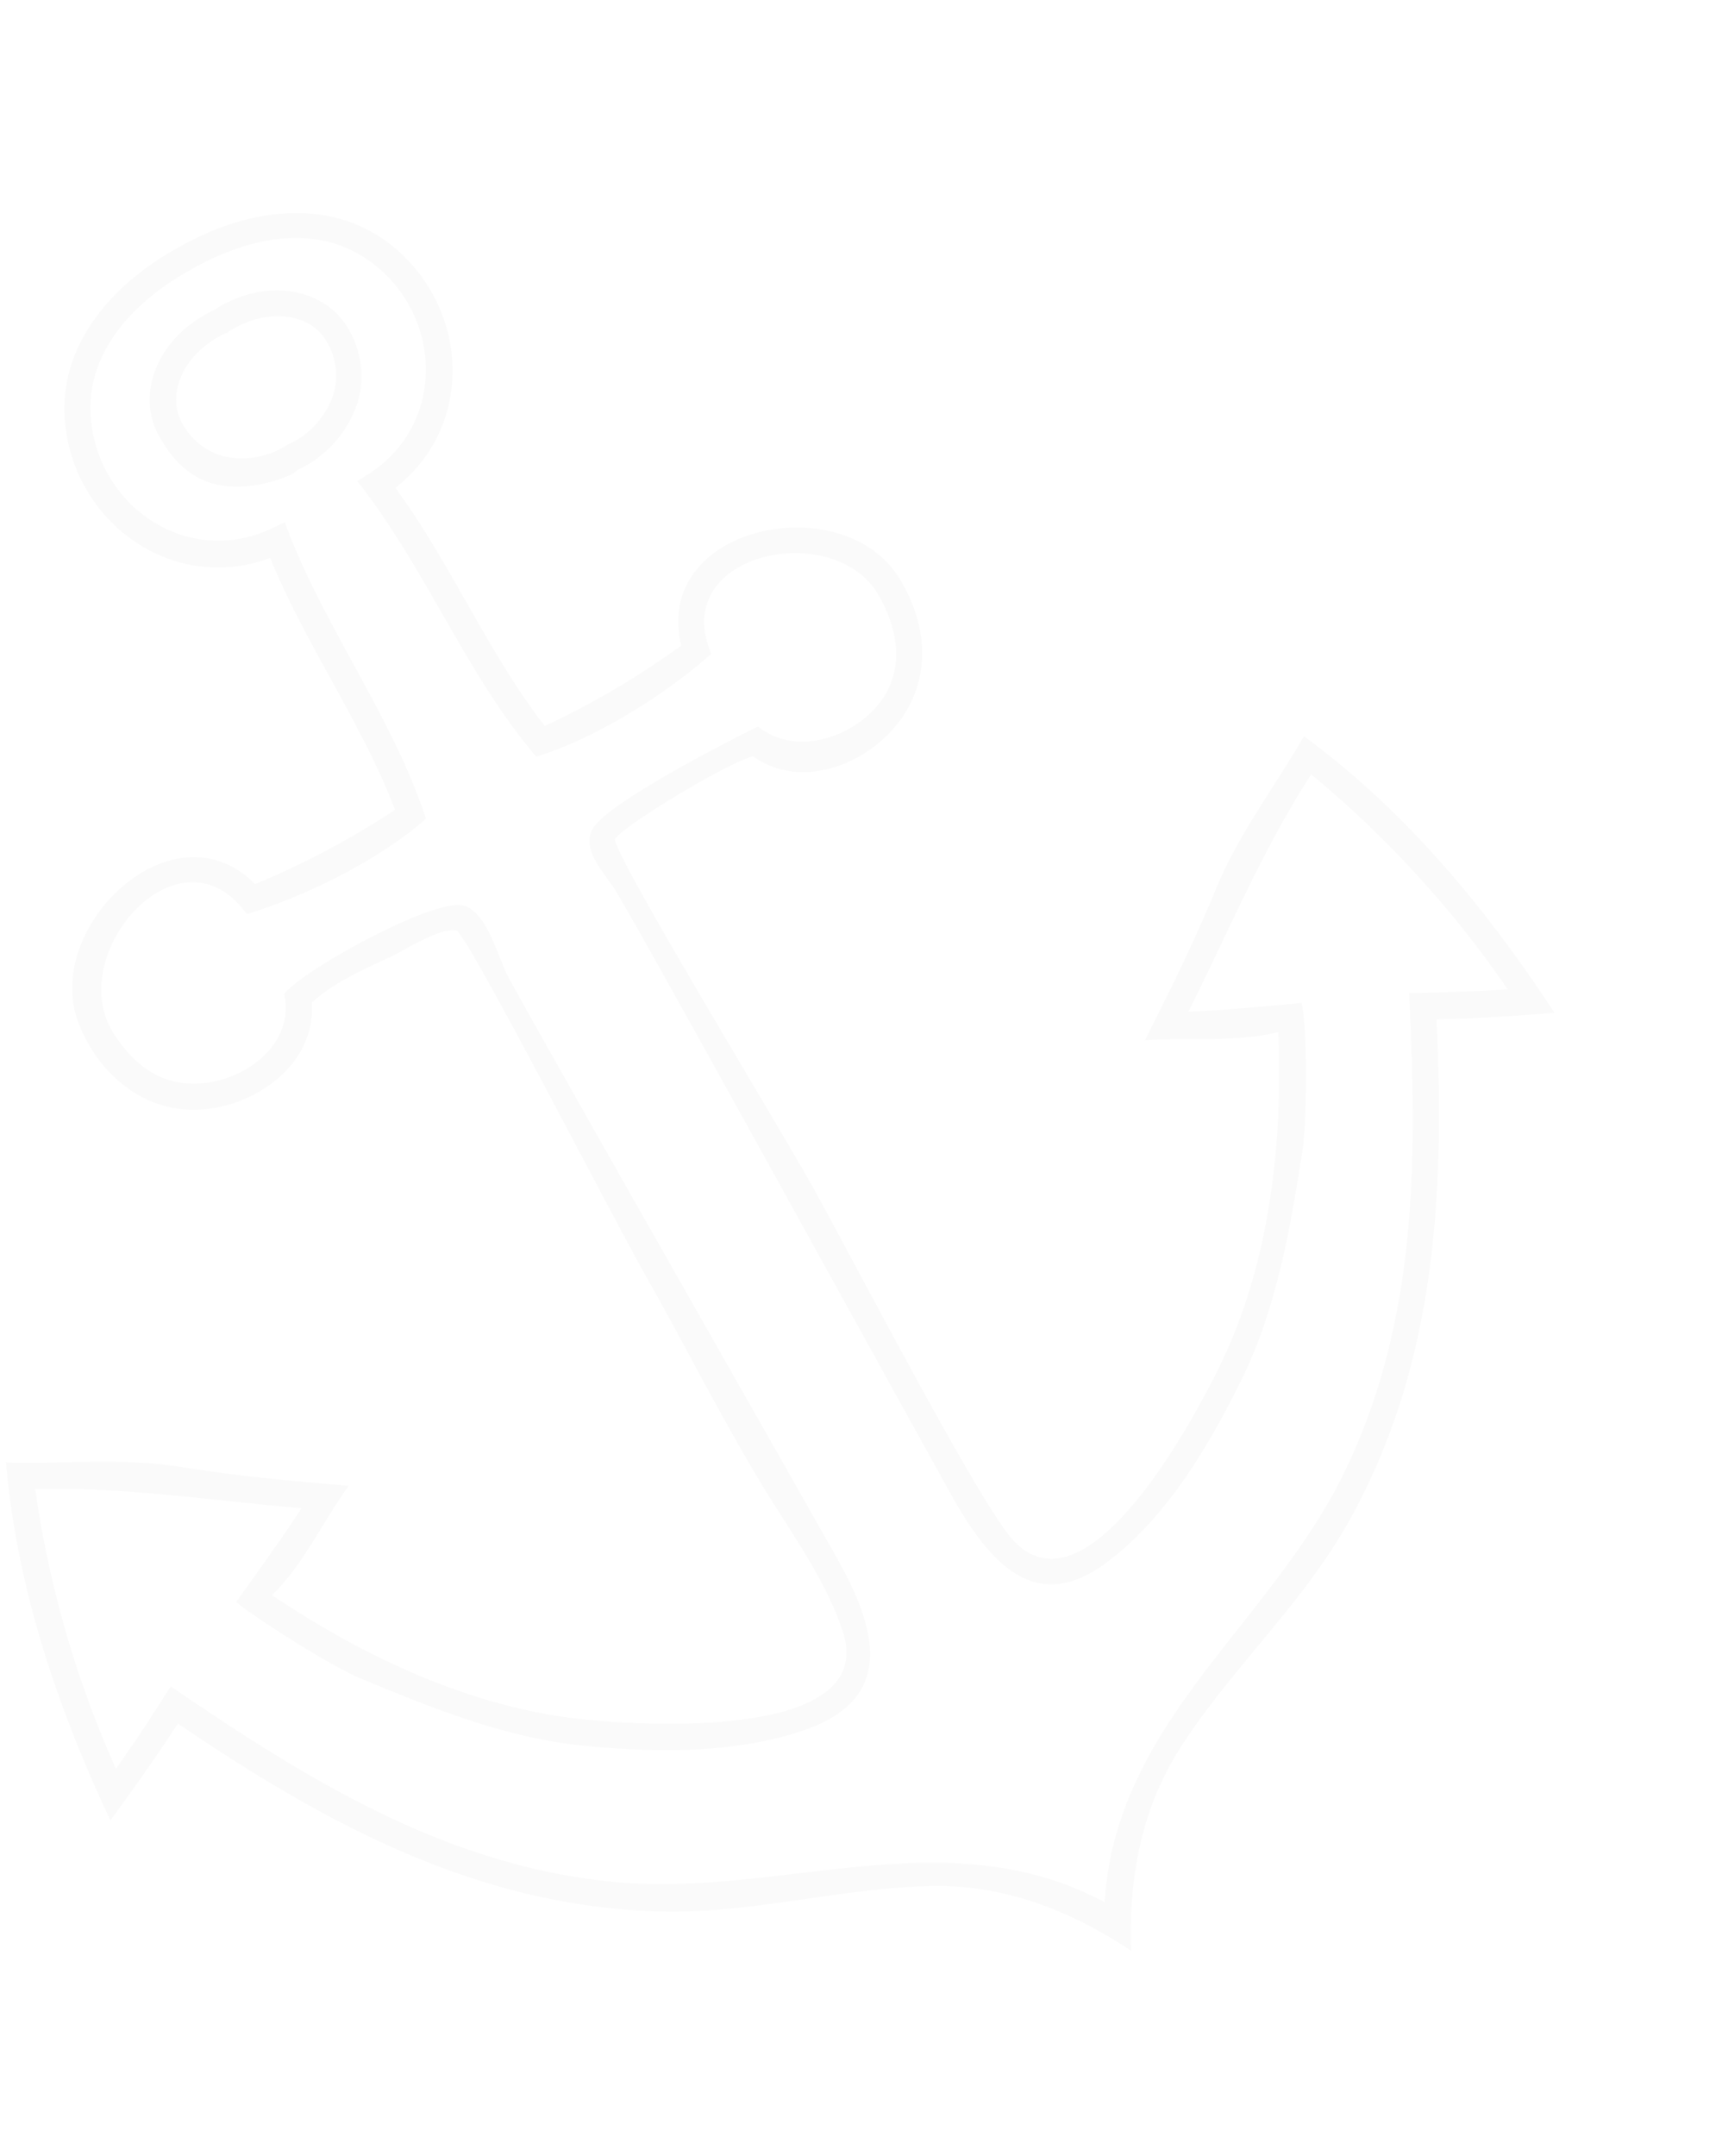 <svg xmlns="http://www.w3.org/2000/svg" width="175" height="219" fill="none"><g fill="#111" fill-opacity=".1" opacity=".2"><path d="M18.552 149.05c5.611.911 11.242 1.429 16.894 1.895-2.639 3.618-4.568 7.959-7.8 11.104 9.326 6.293 20.388 11.476 31.705 12.631 6.014.621 30.011 2.146 26.28-8.996-1.799-5.374-5.31-10.054-8.21-14.863-4.093-6.763-7.643-13.843-11.527-20.728-3.718-6.538-18.044-34.512-19.469-35.547-1.591-.405-5.342 2.002-6.665 2.627-2.743 1.287-5.826 2.616-8.082 4.694.46 6.165-5.595 10.49-11.236 10.854-5.776.383-10.472-3.585-12.482-8.845-3.67-9.603 9.595-22.498 17.964-14.06a83.776 83.776 0 0 0 14.218-7.548c-3.368-8.854-9.107-16.786-12.683-25.59-9.639 3.61-19.508-3.222-20.792-13.183-1.05-8.125 4.568-14.497 11.248-18.234l.48-.265c7.102-3.975 15.94-5.214 22.348.743 7.015 6.54 7.166 17.801-.565 23.824 5.654 7.666 9.38 16.732 15.186 24.19a83.594 83.594 0 0 0 13.868-8.174c-2.952-12.144 16.305-16.155 22.11-6.91 3.118 4.975 3.408 10.858-.59 15.398-3.453 3.916-9.669 6.035-14.229 2.758-2.946.834-13.265 7.134-14.026 8.432-.044 1.738 16.53 28.903 20.183 35.478 3.84 6.91 16.38 31.091 20.019 35.43 7.546 9.014 18.791-12.251 21.407-17.698 4.93-10.253 6.277-22.359 5.819-33.623-4.371 1.107-9.078.478-13.572.842 2.562-5.065 5.067-10.135 7.228-15.387 2.294-5.602 5.949-10.293 8.934-15.506 10.265 7.522 18.525 17.494 25.463 28.098-3.978.318-7.966.582-11.987.682.84 17.977-.072 35.63-9.281 51.627-4.752 8.213-11.86 14.606-16.911 22.612-3.888 6.167-5.094 13.186-4.863 20.358-5.993-3.987-12.625-6.627-19.888-6.573-9.47.128-18.61 2.873-28.121 2.589-18.449-.521-33.973-8.975-48.848-19.092-2.18 3.357-4.494 6.619-6.853 9.849-5.391-11.444-9.535-23.692-10.612-36.369 6.015.176 11.968-.493 17.938.476Zm-6.772 30.644c1.941-2.728 3.76-5.504 5.568-8.375 13.787 9.395 27.711 18.093 44.712 19.837 17.15 1.756 34.002-6.564 50.206 2.095 1.106-18.346 17.019-28.355 24.455-43.88 7.435-15.525 7.266-31.824 6.483-48.487a218.28 218.28 0 0 0 10.029-.368 106.46 106.46 0 0 0-19.983-21.844c-5.004 7.755-8.35 15.884-12.472 24.094 3.111-.042 11.495-.884 11.495-.884.627 2.64.52 12.311.086 15.063-1.248 7.909-2.599 15.87-6.148 23.134-3.32 6.75-7.611 14.064-13.736 18.646-7.518 5.625-12.206-.422-15.897-7.03-9.37-16.896-31.932-57.941-34.125-61.386-1.052-1.643-3.444-4.055-2.2-6.144 1.826-3.02 16.78-10.358 16.78-10.358 4.204 3.395 10.82.68 13.092-3.519 1.73-3.22.888-6.827-.858-9.851-4.365-7.566-20.456-4.505-17.293 5.158l.282.85c-4.658 4.153-11.796 8.596-17.761 10.43-7.172-8.433-11.266-19.244-18.175-27.98l1.218-.79c8.17-5.31 7.344-17.09-.75-22.092-5.368-3.319-11.984-1.67-17.13 1.238l-.48.273c-5.566 3.113-10.657 8.387-9.916 15.24.916 8.959 10.013 14.87 18.37 10.913l1.308-.623c3.831 10.46 10.908 19.599 14.347 30.12-4.681 4.158-12.183 7.864-18.184 9.682l-.574-.695C17.674 84.102 6.54 97.15 11.55 104.992c2.06 3.221 4.88 5.387 8.891 5.071 4.332-.324 9.16-3.703 8.54-8.511l-.114-.575c2.052-2.54 15.348-9.8 18.259-8.978 2.346.667 3.43 5.084 4.41 7.015 1.762 3.434 24.21 42.804 33.457 59.159 4.098 7.271 6.152 14.429-3.426 17.649-6.91 2.328-14.785 2.229-21.965 1.557-8.037-.754-15.547-3.787-22.935-6.859-3.522-1.461-11.883-6.959-12.66-7.784 0 0 4.976-6.875 6.628-9.514-9.148-.776-17.83-2.17-27.057-1.961a106.283 106.283 0 0 0 8.202 28.433Z"/><path d="M30.42 47.662c-.138.084-.011-.054-.645.459-2.213 1.068-5.528 1.756-8.21.985-2.434-.698-4.162-2.53-5.446-4.895-2.37-4.38.056-10.097 5.575-12.675 5.102-3.378 11.241-2.41 13.725 1.891a9.468 9.468 0 0 1 .96 7.343 11.527 11.527 0 0 1-5.96 6.892Zm2.776-12.97c-1.723-2.99-6.265-3.481-10.067-.927l-.084.065-.11.022c-4.158 1.897-6.076 6.05-4.471 9.055a6.778 6.778 0 0 0 4.091 3.401 8.37 8.37 0 0 0 6.403-.967l.361-.217.047-.01a8.522 8.522 0 0 0 4.548-5.158 6.77 6.77 0 0 0-.718-5.265Z"/></g></svg>